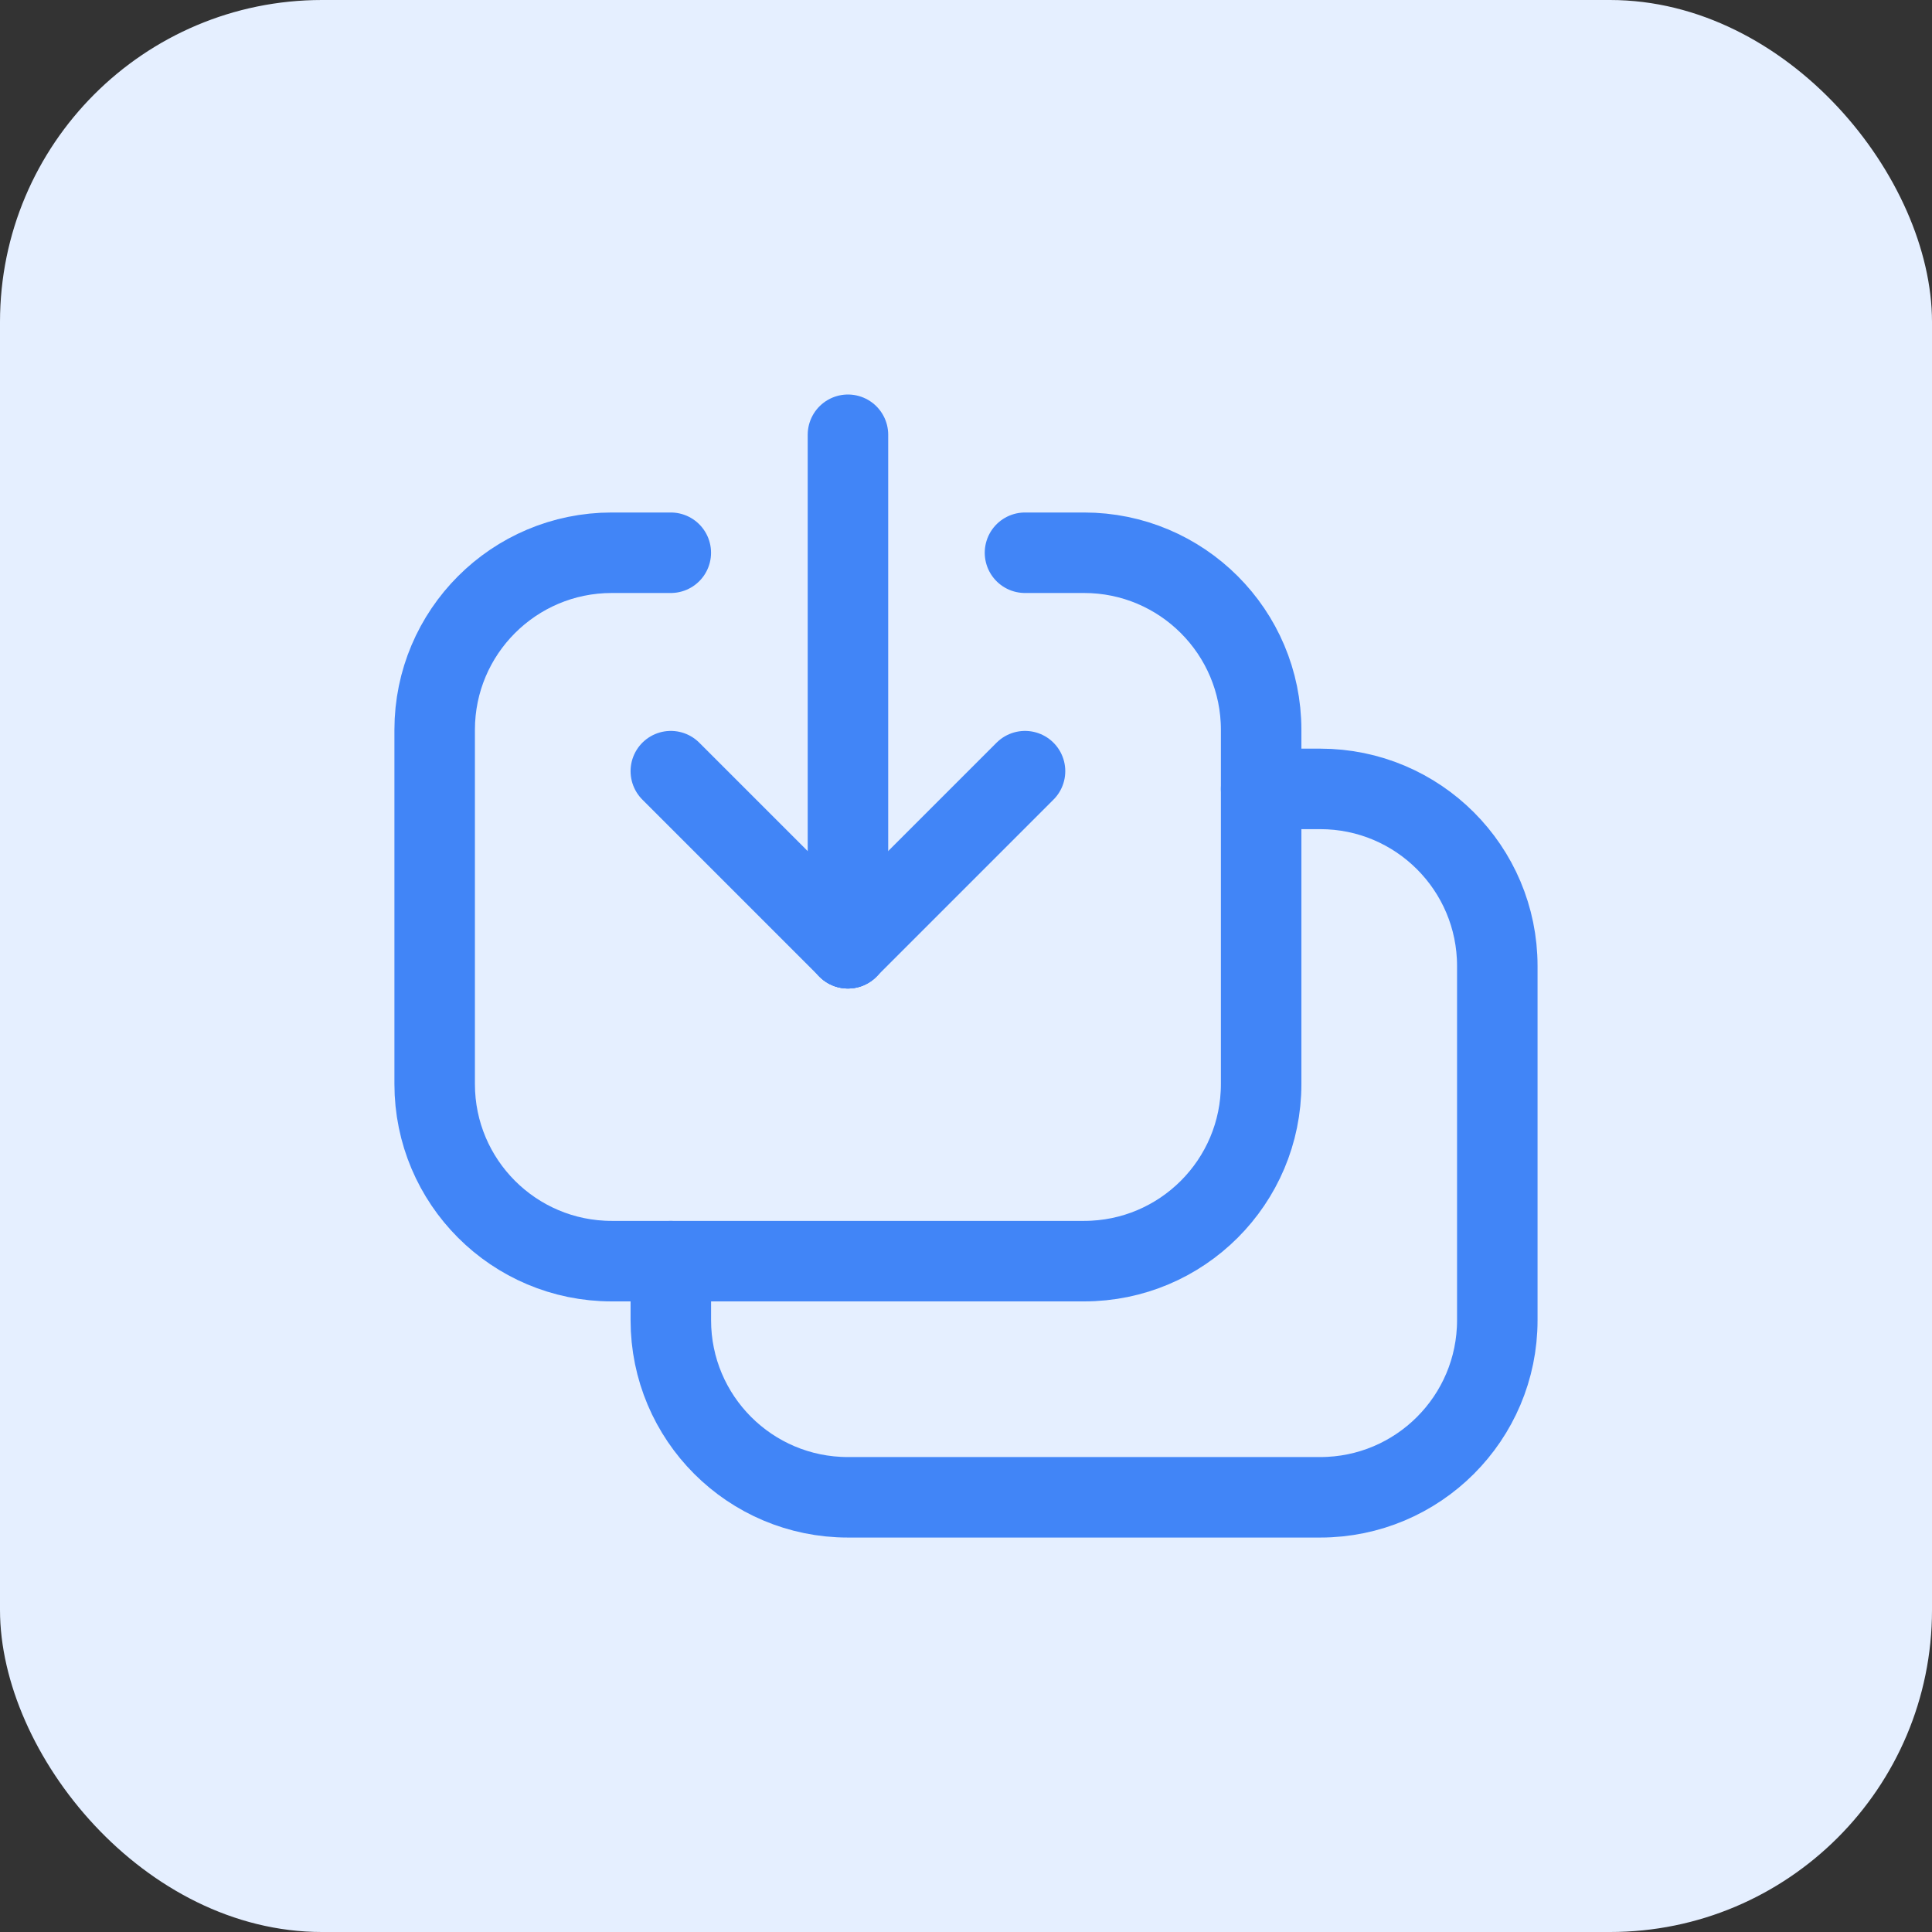 <?xml version="1.0" encoding="UTF-8"?> <svg xmlns="http://www.w3.org/2000/svg" width="60" height="60" viewBox="0 0 60 60" fill="none"><rect x="0" y="0" width="60" height="60" fill="#333333" stroke="none"/> <rect width="60" height="60" rx="10" fill="#E5EFFF"></rect> <path d="M26.334 13.502V29.45" stroke="#4185F7" stroke-width="2.5" stroke-linecap="round" stroke-linejoin="round"></path> <path d="M31.833 23.949L26.333 29.449" stroke="#4185F7" stroke-width="2.5" stroke-linecap="round" stroke-linejoin="round"></path> <path d="M20.833 23.949L26.333 29.449" stroke="#4185F7" stroke-width="2.5" stroke-linecap="round" stroke-linejoin="round"></path> <path d="M31.832 17.166H33.666C36.703 17.166 39.166 19.628 39.166 22.666V33.666C39.166 36.704 36.703 39.166 33.666 39.166H18.999C15.961 39.166 13.499 36.704 13.499 33.666V22.666C13.499 19.628 15.961 17.166 18.999 17.166H20.832" stroke="#4185F7" stroke-width="2.5" stroke-linecap="round" stroke-linejoin="round"></path> <path d="M39.166 24.5H41C44.037 24.5 46.5 26.962 46.5 30V41C46.5 44.038 44.037 46.5 41 46.5H26.333C23.295 46.5 20.833 44.038 20.833 41V39.167" stroke="#4185F7" stroke-width="2.5" stroke-linecap="round" stroke-linejoin="round"></path> </svg> 